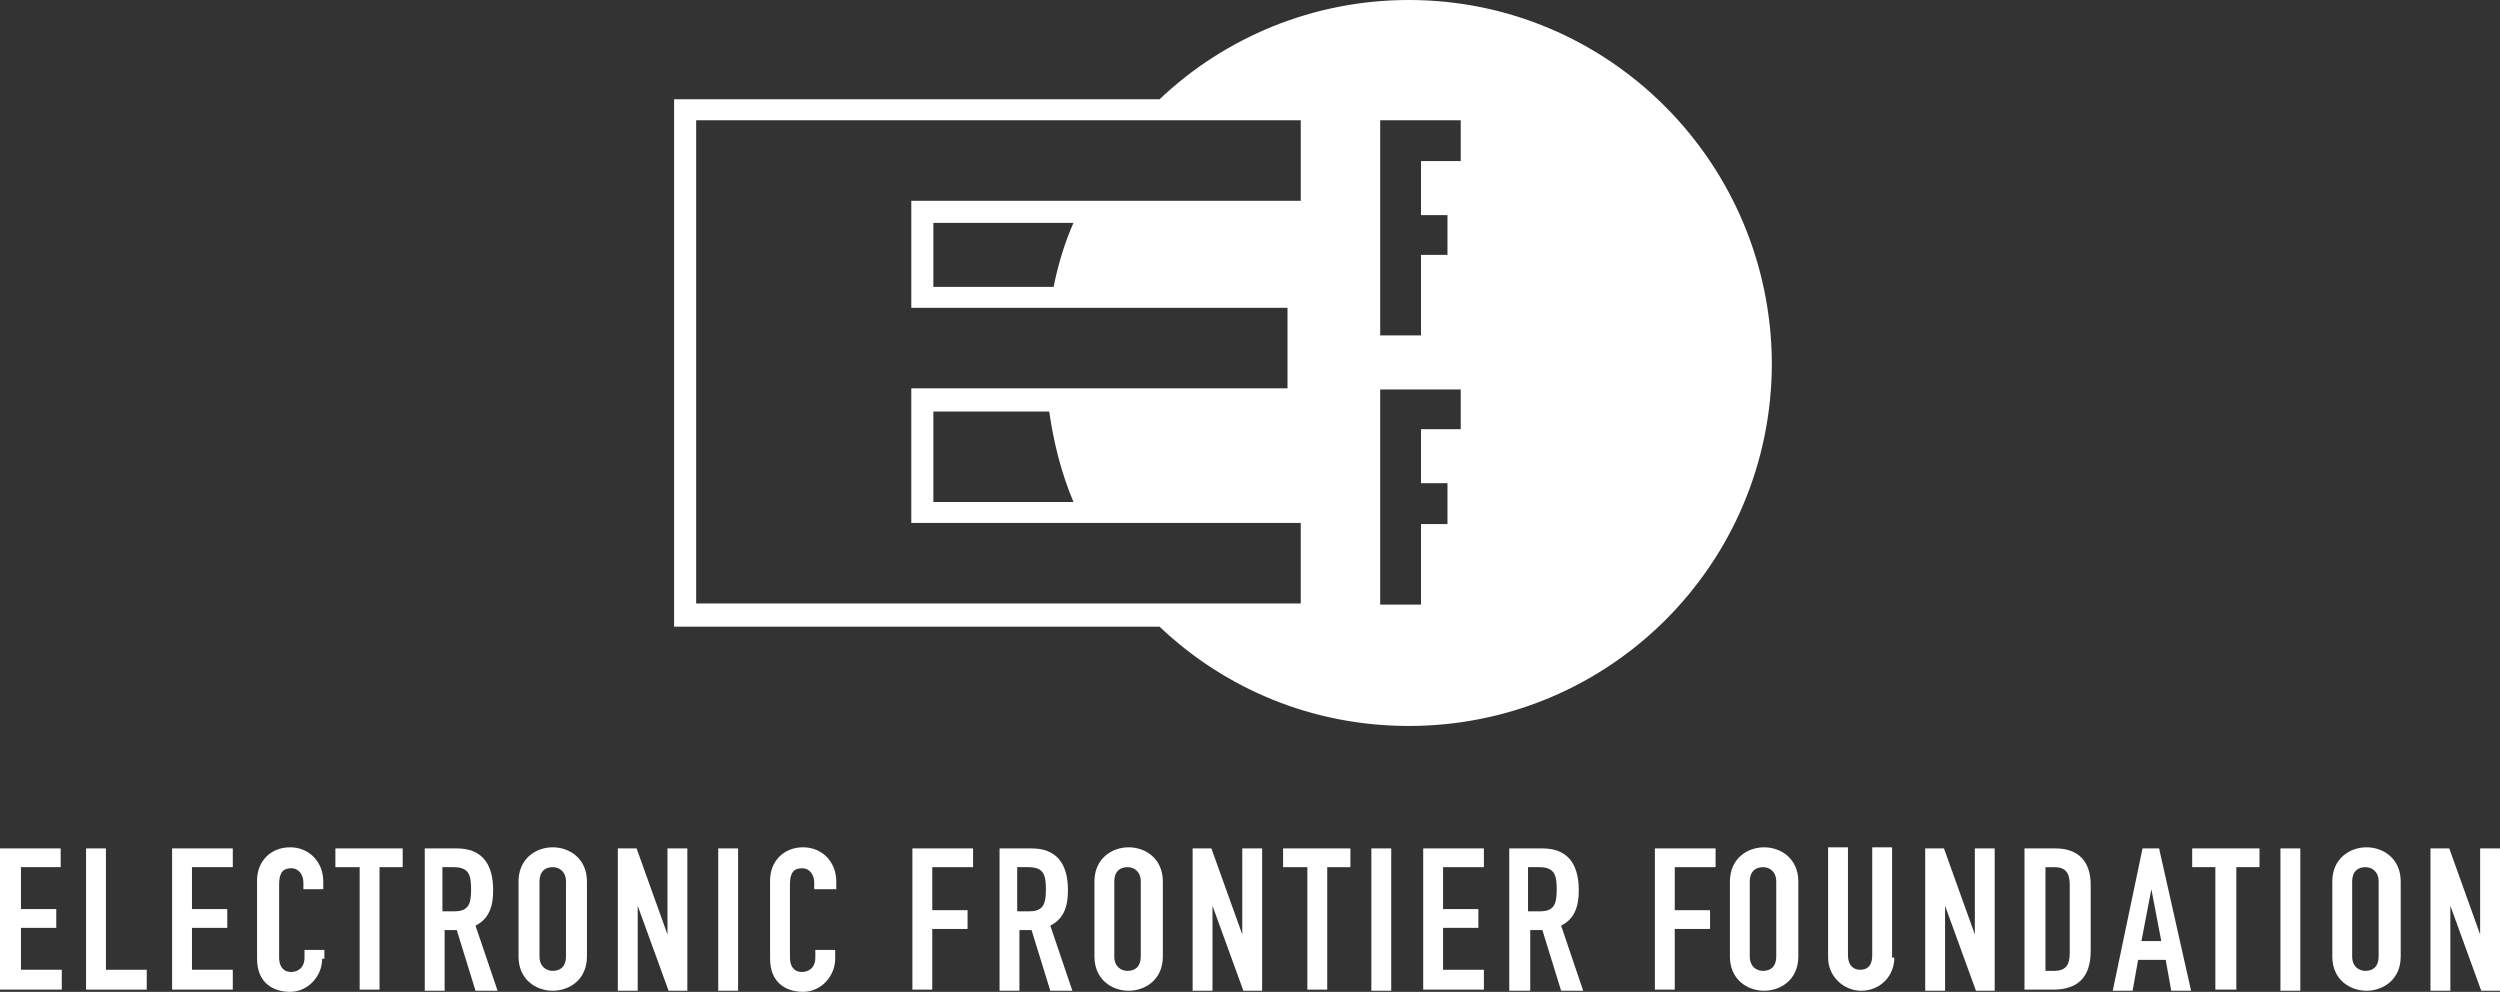 <?xml version="1.0" encoding="utf-8"?>
<!-- Generator: Adobe Illustrator 16.0.0, SVG Export Plug-In . SVG Version: 6.00 Build 0)  -->
<!DOCTYPE svg PUBLIC "-//W3C//DTD SVG 1.1//EN" "http://www.w3.org/Graphics/SVG/1.1/DTD/svg11.dtd">
<svg version="1.1" id="Layer_1" xmlns="http://www.w3.org/2000/svg" xmlns:xlink="http://www.w3.org/1999/xlink" x="0px" y="0px"
	 width="605.586px" height="240.257px" viewBox="3.207 276.139 605.586 240.257"
	 enable-background="new 3.207 276.139 605.586 240.257" xml:space="preserve">
<rect x="3.207" y="276.139" width="605.586" height="240.257" fill="#333333" stroke="none"/>
<g id="XMLID_10_">
	<g id="XMLID_54_">
		<path id="XMLID_77_" fill="#FFFFFF" d="M404.08,481.653h14.699v4.543h-9.889v10.423h8.552v4.543h-8.552v14.699h-4.811V481.653z"/>
		<path id="XMLID_74_" fill="#FFFFFF" d="M422.253,489.671c0-5.612,4.276-8.285,8.285-8.285s8.284,2.673,8.284,8.285v18.173
			c0,5.612-4.275,8.285-8.284,8.285s-8.285-2.673-8.285-8.285V489.671z M427.063,507.844c0,2.405,1.604,3.475,3.207,3.475
			c1.871,0,3.207-1.069,3.207-3.475v-18.173c0-2.405-1.604-3.475-3.207-3.475c-1.87,0-3.207,1.069-3.207,3.475V507.844z"/>
		<path id="XMLID_72_" fill="#FFFFFF" d="M462.073,508.111c0,4.543-3.474,8.018-8.018,8.018c-4.275,0-8.018-3.475-8.018-8.018
			v-26.726h4.811v26.19c0,2.405,1.337,3.475,2.94,3.475c1.87,0,2.939-1.069,2.939-3.475v-26.19h4.811v26.726H462.073z"/>
		<path id="XMLID_70_" fill="#FFFFFF" d="M469.289,481.653h4.811l7.483,20.846l0,0v-20.846h4.81v34.476h-4.543l-7.482-20.579l0,0
			v20.579h-4.811v-34.476H469.289z"/>
		<path id="XMLID_67_" fill="#FFFFFF" d="M493.876,481.653h7.216c5.612,0,8.552,3.207,8.552,8.819v16.035
			c0,6.414-3.207,9.354-9.086,9.354h-6.949v-34.208H493.876z M498.687,511.318h2.138c2.673,0,3.742-1.337,3.742-4.276v-16.569
			c0-2.673-0.802-4.276-3.742-4.276h-2.138V511.318z"/>
		<path id="XMLID_64_" fill="#FFFFFF" d="M522.204,481.653h4.009l7.75,34.476h-4.811l-1.336-7.483h-6.681l-1.337,7.483h-4.811
			L522.204,481.653z M524.343,491.541L524.343,491.541l-2.405,12.562h4.811L524.343,491.541z"/>
		<path id="XMLID_62_" fill="#FFFFFF" d="M539.843,486.196h-5.612v-4.543h16.303v4.543h-5.612v29.665h-5.078V486.196z"/>
		<path id="XMLID_60_" fill="#FFFFFF" d="M555.61,481.653h4.811v34.476h-4.811V481.653z"/>
		<path id="XMLID_57_" fill="#FFFFFF" d="M568.171,489.671c0-5.612,4.276-8.285,8.285-8.285s8.284,2.673,8.284,8.285v18.173
			c0,5.612-4.275,8.285-8.284,8.285s-8.285-2.673-8.285-8.285V489.671z M572.981,507.844c0,2.405,1.604,3.475,3.207,3.475
			c1.871,0,3.207-1.069,3.207-3.475v-18.173c0-2.405-1.604-3.475-3.207-3.475c-1.87,0-3.207,1.069-3.207,3.475V507.844z"/>
		<path id="XMLID_55_" fill="#FFFFFF" d="M591.689,481.653h4.811l7.482,20.846l0,0v-20.846h4.811v34.476h-4.543l-7.483-20.579l0,0
			v20.579h-4.811v-34.476H591.689z"/>
	</g>
	<g id="XMLID_31_">
		<path id="XMLID_52_" fill="#FFFFFF" d="M3.207,481.653h14.699v4.543H8.285v10.155h8.552v4.544H8.285v10.155h9.888v4.811H3.207
			V481.653z"/>
		<path id="XMLID_50_" fill="#FFFFFF" d="M24.052,481.653h4.811v29.397h9.888v4.811H24.052V481.653z"/>
		<path id="XMLID_48_" fill="#FFFFFF" d="M44.898,481.653h14.699v4.543h-9.888v10.155h8.552v4.544h-8.552v10.155h9.888v4.811H44.898
			V481.653z"/>
		<path id="XMLID_46_" fill="#FFFFFF" d="M81.244,508.378c0,4.276-3.474,8.018-7.75,8.018c-3.742,0-8.018-1.87-8.018-8.018v-18.975
			c0-4.543,3.207-8.018,8.018-8.018c4.543,0,8.017,3.475,8.017,8.285v1.87H76.7v-1.603c0-1.871-1.069-3.475-2.939-3.475
			c-2.405,0-2.94,1.604-2.94,4.009v17.639c0,1.87,0.802,3.474,2.94,3.474c1.336,0,3.207-0.802,3.207-3.474v-1.871h4.811v2.138
			H81.244z"/>
		<path id="XMLID_44_" fill="#FFFFFF" d="M90.063,486.196h-5.612v-4.543h16.302v4.543h-5.612v29.665H90.33v-29.665H90.063z"/>
		<path id="XMLID_41_" fill="#FFFFFF" d="M105.831,481.653h8.018c5.879,0,8.819,3.475,8.819,10.155c0,4.009-1.069,6.948-4.276,8.552
			l5.345,15.769h-5.345l-4.543-14.699h-2.94v14.699h-4.811v-34.476H105.831z M110.641,496.887h2.672
			c3.474,0,4.009-1.871,4.009-5.346c0-3.474-0.535-5.345-4.276-5.345h-2.672v10.69H110.641z"/>
		<path id="XMLID_38_" fill="#FFFFFF" d="M128.814,489.671c0-5.612,4.276-8.285,8.285-8.285s8.285,2.673,8.285,8.285v18.173
			c0,5.612-4.276,8.285-8.285,8.285s-8.285-2.673-8.285-8.285V489.671z M133.892,507.844c0,2.405,1.604,3.475,3.207,3.475
			c1.871,0,3.207-1.069,3.207-3.475v-18.173c0-2.405-1.604-3.475-3.207-3.475c-1.871,0-3.207,1.069-3.207,3.475V507.844z"/>
		<path id="XMLID_36_" fill="#FFFFFF" d="M152.599,481.653h4.811l7.483,20.846l0,0v-20.846h4.811v34.476h-4.543l-7.483-20.579l0,0
			v20.579h-4.811v-34.476H152.599z"/>
		<path id="XMLID_34_" fill="#FFFFFF" d="M177.186,481.653h4.811v34.476h-4.811V481.653z"/>
		<path id="XMLID_32_" fill="#FFFFFF" d="M205.515,508.378c0,4.276-3.475,8.018-7.75,8.018c-3.742,0-8.018-1.87-8.018-8.018v-18.975
			c0-4.543,3.207-8.018,8.018-8.018c4.543,0,8.018,3.475,8.018,8.285v1.87h-5.345v-1.603c0-1.871-1.069-3.475-2.939-3.475
			c-2.405,0-2.94,1.604-2.94,4.009v17.639c0,1.87,0.802,3.474,2.94,3.474c1.336,0,3.207-0.802,3.207-3.474v-1.871h4.811V508.378z"/>
	</g>
	<g id="XMLID_11_">
		<path id="XMLID_29_" fill="#FFFFFF" d="M224.222,481.653h14.699v4.543h-9.888v10.423h8.552v4.543h-8.552v14.699h-4.811V481.653z"
			/>
		<path id="XMLID_26_" fill="#FFFFFF" d="M245.067,481.653h8.018c5.879,0,8.819,3.475,8.819,10.155c0,4.009-1.069,6.948-4.276,8.552
			l5.345,15.769h-5.345l-4.543-14.699h-2.94v14.699h-4.811v-34.476H245.067z M249.878,496.887h2.672
			c3.474,0,4.009-1.871,4.009-5.346c0-3.474-0.535-5.345-4.276-5.345h-2.673v10.69H249.878z"/>
		<path id="XMLID_23_" fill="#FFFFFF" d="M268.318,489.671c0-5.612,4.276-8.285,8.285-8.285s8.285,2.673,8.285,8.285v18.173
			c0,5.612-4.276,8.285-8.285,8.285s-8.285-2.673-8.285-8.285V489.671z M273.128,507.844c0,2.405,1.604,3.475,3.207,3.475
			c1.871,0,3.207-1.069,3.207-3.475v-18.173c0-2.405-1.604-3.475-3.207-3.475c-1.871,0-3.207,1.069-3.207,3.475V507.844z"/>
		<path id="XMLID_21_" fill="#FFFFFF" d="M291.836,481.653h4.811l7.483,20.846l0,0v-20.846h4.81v34.476h-4.543l-7.483-20.579l0,0
			v20.579h-4.811v-34.476H291.836z"/>
		<path id="XMLID_19_" fill="#FFFFFF" d="M319.63,486.196h-5.612v-4.543h16.302v4.543h-5.612v29.665h-4.811v-29.665H319.63z"/>
		<path id="XMLID_17_" fill="#FFFFFF" d="M335.397,481.653h4.811v34.476h-4.811V481.653z"/>
		<path id="XMLID_15_" fill="#FFFFFF" d="M347.958,481.653h14.699v4.543h-9.889v10.155h8.552v4.544h-8.552v10.155h9.889v4.811
			h-14.699V481.653z"/>
		<path id="XMLID_12_" fill="#FFFFFF" d="M368.804,481.653h8.018c5.879,0,8.819,3.475,8.819,10.155c0,4.009-1.069,6.948-4.276,8.552
			l5.345,15.769h-5.345l-4.543-14.699h-2.94v14.699h-5.077V481.653z M373.614,496.887h2.672c3.475,0,4.009-1.871,4.009-5.346
			c0-3.474-0.534-5.345-4.275-5.345h-2.673v10.69H373.614z"/>
	</g>
</g>
<g id="XMLID_2_">
	<path id="XMLID_3_" fill="#FFFFFF" d="M344.483,276.139c-23.25,0-44.63,9.087-60.398,24.053H171.841h-5.345v5.345v117.055v5.346
		h5.345h112.245c15.768,14.966,36.88,24.052,60.398,24.052c48.64,0,87.926-39.285,87.926-87.924
		C432.142,315.424,392.855,276.139,344.483,276.139z M258.43,345.624H229.3v-15.5h33.94
		C261.102,334.934,259.499,340.279,258.43,345.624z M263.24,397.737H229.3v-21.915h28.061
		C258.43,383.306,260.3,390.789,263.24,397.737z M171.841,422.324V305.269h106.9h39.553v19.509h-52.648h-41.691v25.923h33.406
		h57.726v19.509h-58.261h-32.872v32.604h41.691h52.648v19.51h-39.553H171.841z M357.312,380.099h-9.888v13.095h6.414v9.888h-6.414
		v19.51h-9.889v-52.114h19.51v9.621H357.312z M357.312,315.157h-9.888v13.095h6.414v9.621h-6.414v19.509h-9.889v-52.114h19.51v9.888
		H357.312z"/>
</g>
</svg>
